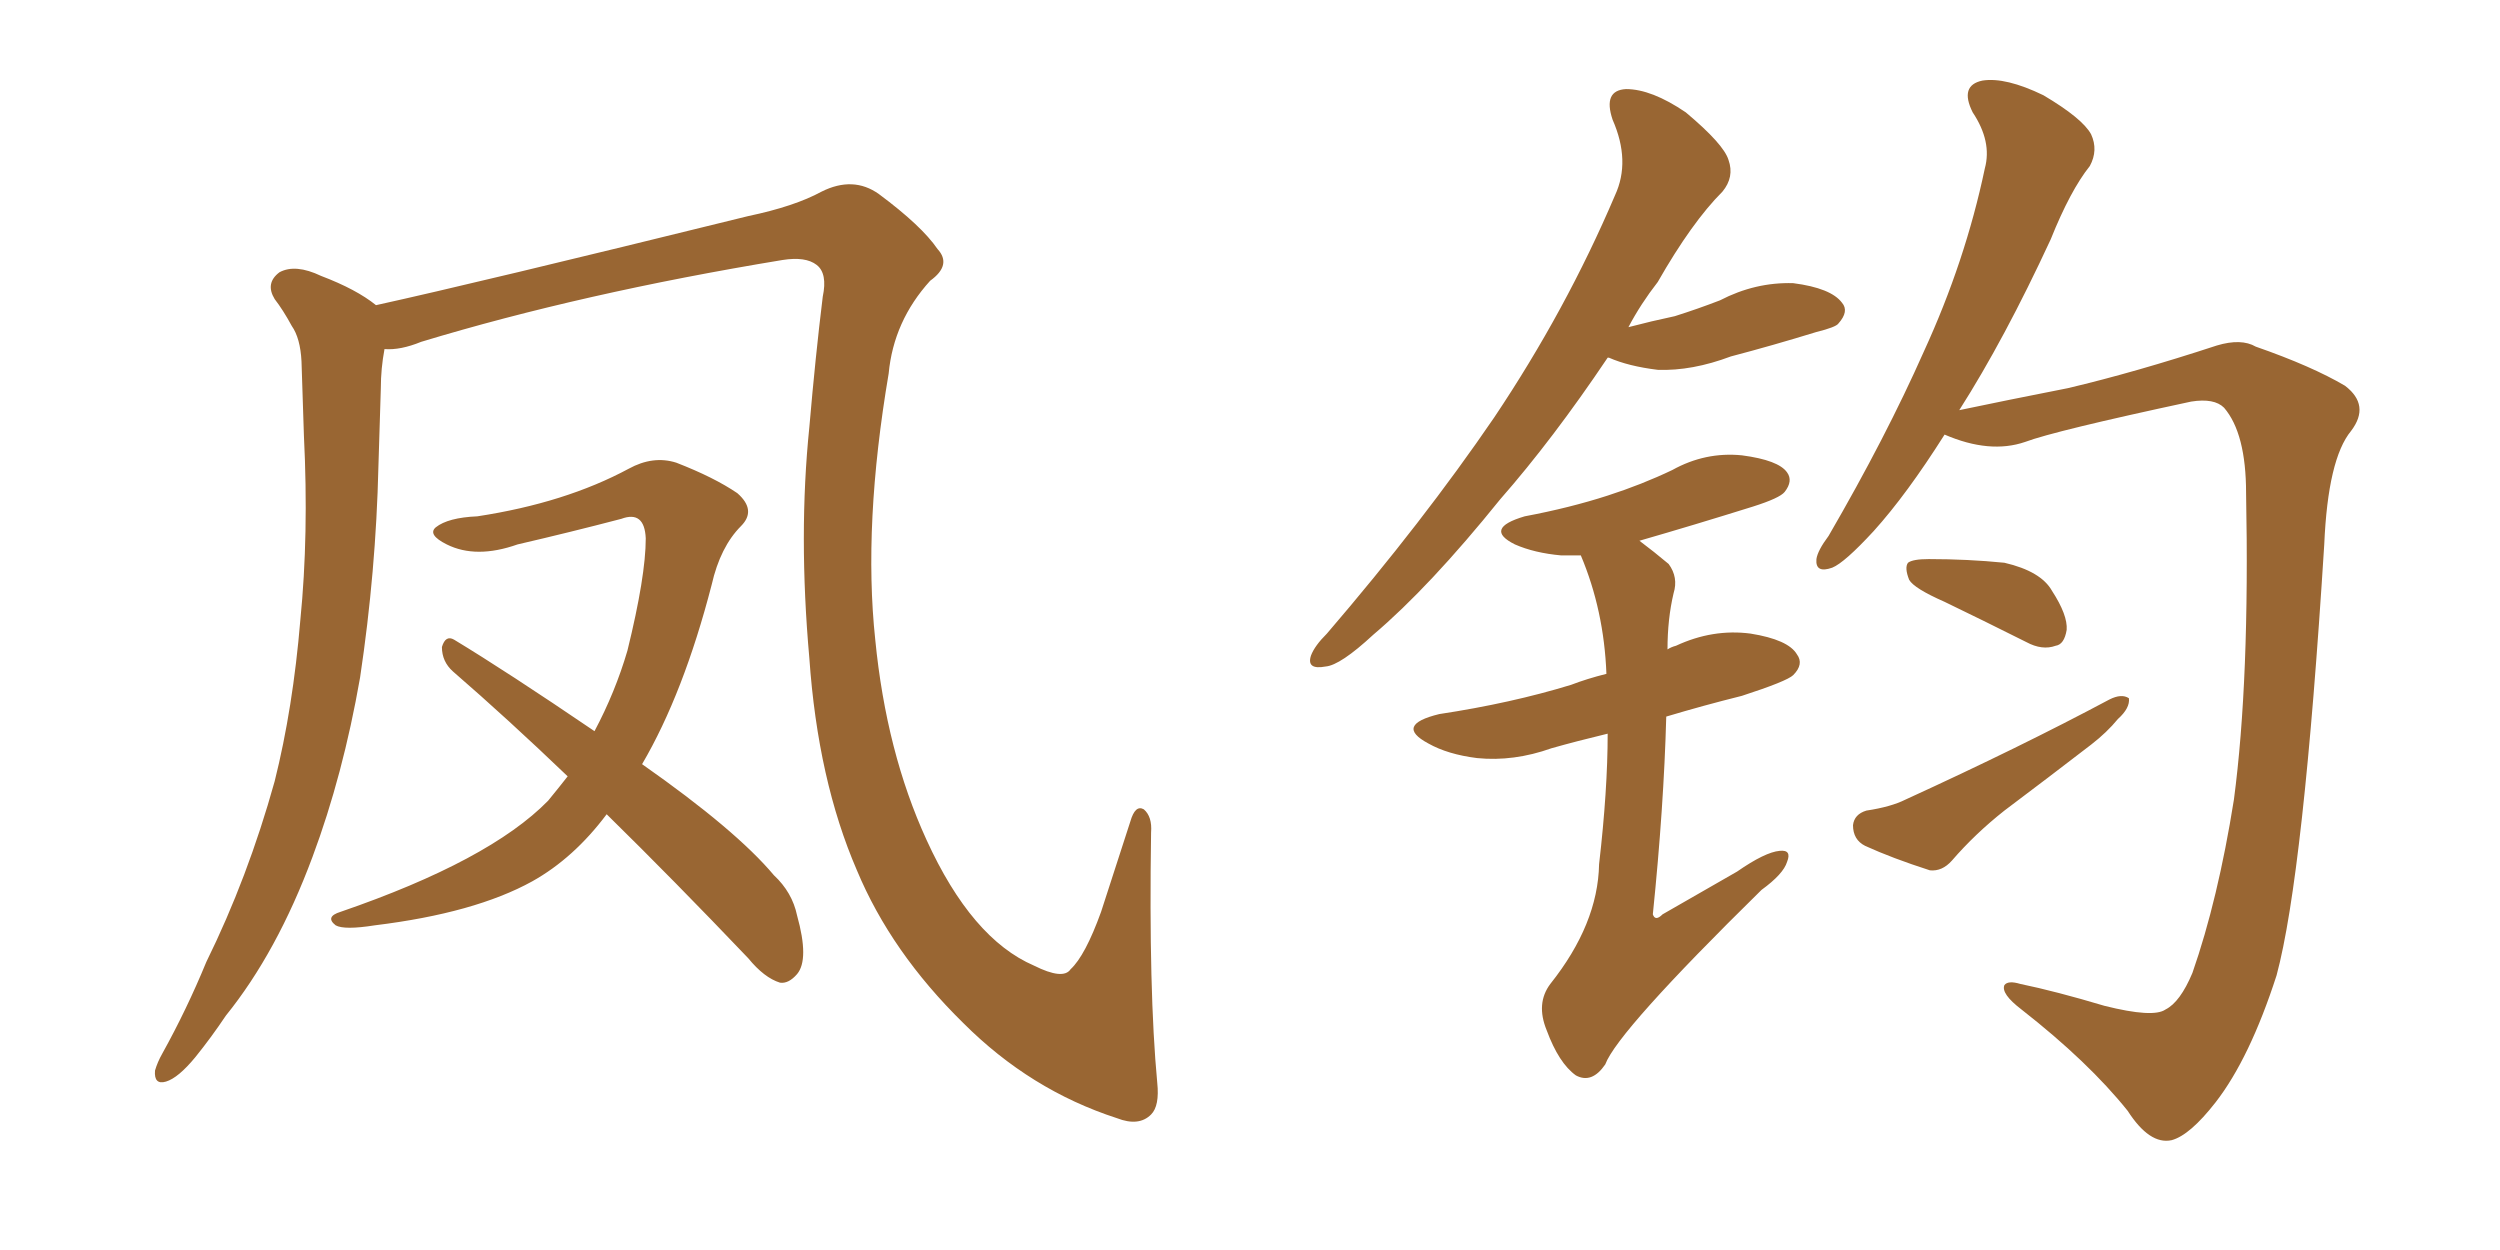 <svg xmlns="http://www.w3.org/2000/svg" xmlns:xlink="http://www.w3.org/1999/xlink" width="300" height="150"><path fill="#996633" padding="10" d="M138.87 129.93L138.87 129.93Q139.16 132.71 138.13 133.74L138.13 133.74Q136.67 135.21 134.03 134.18L134.03 134.18Q123.63 130.81 115.58 122.75L115.58 122.75Q106.93 114.26 102.83 104.44L102.83 104.44Q98.14 93.60 97.12 78.96L97.12 78.96Q95.80 64.16 97.12 51.27L97.12 51.27Q97.85 42.77 98.73 35.60L98.73 35.60Q99.32 32.81 98.00 31.79L98.00 31.79Q96.68 30.76 93.90 31.20L93.90 31.20Q69.87 35.16 50.54 41.02L50.54 41.02Q48.05 42.04 46.14 41.89L46.14 41.89Q45.70 44.24 45.70 46.58L45.70 46.58Q45.56 50.98 45.41 55.96L45.41 55.96Q45.12 68.55 43.21 81.30L43.21 81.30Q41.16 93.02 37.50 102.83L37.50 102.83Q33.25 114.26 27.10 121.88L27.10 121.88Q25.34 124.51 23.44 126.86L23.44 126.86Q21.39 129.35 19.92 129.79L19.92 129.79Q18.46 130.22 18.60 128.47L18.60 128.47Q18.90 127.44 19.48 126.42L19.48 126.42Q22.41 121.14 24.76 115.43L24.76 115.43Q29.74 105.32 32.96 93.75L32.96 93.75Q35.16 84.96 36.04 74.41L36.04 74.41Q37.06 64.16 36.47 52.29L36.47 52.29Q36.33 47.46 36.18 43.36L36.18 43.36Q36.04 40.58 35.01 39.11L35.01 39.11Q33.98 37.21 32.96 35.89L32.96 35.89Q31.79 33.98 33.54 32.67L33.54 32.67Q35.45 31.64 38.53 33.11L38.53 33.11Q42.77 34.72 45.12 36.62L45.12 36.62Q57.13 33.98 89.79 25.93L89.79 25.93Q95.36 24.76 98.58 23.00L98.58 23.00Q102.39 21.09 105.47 23.29L105.47 23.29Q110.60 27.10 112.50 29.88L112.50 29.88Q114.26 31.79 111.62 33.69L111.62 33.69Q107.23 38.53 106.64 44.82L106.64 44.82Q103.56 62.99 105.03 76.76L105.03 76.76Q106.35 90.23 111.18 100.78L111.18 100.78Q116.60 112.65 124.07 115.87L124.07 115.87Q127.59 117.63 128.47 116.31L128.47 116.31Q130.22 114.70 132.13 109.42L132.13 109.42Q133.89 104.00 135.64 98.58L135.64 98.58Q136.23 96.53 137.26 97.12L137.26 97.12Q138.28 98.00 138.13 99.90L138.13 99.90Q137.84 118.95 138.87 129.93ZM68.12 93.16L68.12 93.16L68.12 93.16Q60.94 86.28 54.35 80.57L54.35 80.57Q53.03 79.39 53.03 77.64L53.03 77.64Q53.47 76.17 54.49 76.76L54.49 76.76Q60.79 80.57 71.34 87.74L71.34 87.74Q73.83 83.06 75.29 78.08L75.29 78.08Q77.49 69.14 77.49 64.60L77.49 64.60Q77.34 61.23 74.56 62.26L74.56 62.26Q68.41 63.87 62.11 65.33L62.11 65.33Q57.13 67.09 53.61 65.33L53.61 65.33Q51.27 64.16 52.29 63.28L52.29 63.28Q53.76 62.11 57.28 61.96L57.28 61.96Q67.82 60.35 75.44 56.25L75.44 56.25Q78.37 54.64 81.15 55.52L81.15 55.52Q85.69 57.28 88.48 59.18L88.48 59.18Q90.82 61.23 88.92 63.13L88.92 63.13Q86.43 65.63 85.40 70.17L85.40 70.17Q82.03 83.20 77.05 91.70L77.05 91.70Q88.33 99.61 92.87 105.03L92.87 105.03Q95.07 107.08 95.65 109.86L95.65 109.86Q97.12 115.14 95.65 116.89L95.65 116.89Q94.63 118.07 93.60 117.92L93.60 117.92Q91.70 117.33 89.79 114.99L89.79 114.99Q80.86 105.62 72.80 97.71L72.80 97.71Q68.85 102.98 63.87 105.76L63.87 105.76Q56.98 109.57 44.97 111.04L44.97 111.04Q41.31 111.62 40.28 111.04L40.28 111.04Q38.96 110.01 40.87 109.42L40.87 109.42Q58.74 103.27 65.77 96.09L65.77 96.09Q67.09 94.48 68.12 93.16ZM192.92 42.92L192.92 42.92Q186.33 52.73 180.03 59.91L180.03 59.91Q171.53 70.46 164.79 76.17L164.79 76.17Q160.84 79.83 159.08 79.98L159.08 79.98Q156.74 80.42 157.32 78.66L157.32 78.66Q157.76 77.49 159.23 76.03L159.23 76.03Q170.80 62.55 179.30 50.10L179.30 50.10Q187.94 37.21 193.80 23.44L193.80 23.44Q195.70 19.34 193.51 14.36L193.51 14.36Q192.33 10.84 195.12 10.69L195.12 10.69Q198.19 10.69 202.29 13.48L202.29 13.48Q206.84 17.29 207.42 19.19L207.42 19.19Q208.15 21.24 206.69 23.00L206.69 23.00Q203.03 26.66 198.93 33.84L198.93 33.84Q196.88 36.47 195.41 39.26L195.41 39.26Q198.19 38.53 200.98 37.94L200.98 37.94Q203.76 37.06 206.40 36.04L206.40 36.04Q210.64 33.84 215.19 33.98L215.19 33.98Q219.73 34.57 221.04 36.33L221.04 36.33Q221.92 37.35 220.61 38.82L220.61 38.82Q220.31 39.26 217.97 39.84L217.97 39.84Q212.70 41.46 207.71 42.77L207.71 42.77Q203.03 44.53 198.93 44.38L198.93 44.38Q195.41 43.95 193.07 42.92L193.07 42.92Q193.07 42.92 192.92 42.92ZM192.92 88.04L192.92 88.04Q189.26 88.92 186.18 89.79L186.18 89.79Q181.64 91.41 177.25 90.97L177.25 90.97Q173.73 90.53 171.39 89.21L171.39 89.21Q167.29 87.01 172.71 85.69L172.71 85.69Q181.35 84.38 188.53 82.18L188.53 82.18Q190.43 81.45 192.77 80.86L192.77 80.86Q192.48 73.24 189.70 66.65L189.70 66.65Q188.38 66.65 187.35 66.65L187.35 66.65Q184.13 66.36 181.79 65.33L181.79 65.33Q177.98 63.43 182.96 61.96L182.96 61.96Q188.38 60.94 192.92 59.47L192.92 59.47Q197.02 58.15 200.68 56.40L200.68 56.40Q204.64 54.20 209.03 54.64L209.03 54.64Q213.43 55.22 214.45 56.69L214.45 56.69Q215.19 57.71 214.16 59.03L214.16 59.03Q213.57 59.77 210.35 60.79L210.35 60.79Q203.32 62.99 196.73 64.89L196.73 64.89Q198.49 66.21 200.24 67.68L200.24 67.68Q201.42 69.29 200.83 71.19L200.83 71.19Q200.10 74.27 200.10 77.93L200.10 77.93Q200.54 77.64 201.12 77.49L201.12 77.49Q205.52 75.44 210.06 76.03L210.06 76.03Q214.60 76.76 215.63 78.52L215.63 78.52Q216.50 79.69 215.19 81.01L215.19 81.01Q214.45 81.74 209.03 83.50L209.03 83.50Q204.35 84.67 199.95 85.99L199.95 85.99Q199.66 96.83 198.34 109.72L198.34 109.72Q198.63 110.60 199.51 109.72L199.51 109.72Q204.35 106.93 208.45 104.59L208.45 104.59Q211.82 102.25 213.57 102.10L213.57 102.10Q215.04 101.95 214.45 103.42L214.45 103.42Q214.01 104.88 211.38 106.79L211.38 106.79Q194.09 123.78 192.63 127.73L192.63 127.73Q191.02 130.08 189.11 129.05L189.11 129.05Q187.06 127.59 185.60 123.63L185.60 123.63Q184.28 120.41 186.04 118.07L186.04 118.07Q191.75 110.89 191.89 103.71L191.89 103.71Q192.92 94.78 192.92 88.04ZM233.35 52.15L233.35 52.15Q228.81 59.33 224.85 63.72L224.85 63.72Q221.34 67.53 219.87 68.12L219.87 68.12Q217.82 68.85 217.97 67.09L217.97 67.09Q218.12 66.06 219.43 64.31L219.43 64.31Q226.32 52.44 230.86 42.19L230.86 42.19Q235.84 31.35 238.18 20.21L238.18 20.21Q239.06 16.99 236.72 13.48L236.72 13.48Q235.11 10.25 237.89 9.67L237.89 9.67Q240.67 9.23 245.21 11.43L245.21 11.43Q249.90 14.21 250.93 16.11L250.93 16.11Q251.81 18.02 250.78 19.92L250.78 19.92Q248.44 22.85 246.09 28.71L246.09 28.71Q240.53 40.72 235.11 49.22L235.11 49.22Q240.67 48.05 248.14 46.58L248.14 46.58Q256.20 44.68 266.02 41.46L266.02 41.46Q268.95 40.58 270.70 41.60L270.70 41.60Q277.44 43.95 281.40 46.29L281.40 46.29Q284.47 48.63 282.13 51.71L282.13 51.71Q279.35 55.08 278.91 65.33L278.91 65.33Q276.42 105.03 273.19 117.04L273.19 117.04Q269.97 127.00 265.87 132.28L265.87 132.28Q262.79 136.23 260.60 136.82L260.60 136.82Q257.96 137.40 255.32 133.30L255.32 133.30Q250.63 127.44 242.58 121.14L242.58 121.14Q240.09 119.24 240.53 118.21L240.53 118.21Q240.97 117.63 242.43 118.07L242.43 118.07Q246.68 118.95 252.54 120.70L252.54 120.70Q258.40 122.17 259.86 121.14L259.86 121.14Q261.62 120.26 263.09 116.75L263.09 116.75Q266.16 107.96 268.07 95.95L268.07 95.95Q269.97 81.59 269.53 59.18L269.53 59.18Q269.53 52.00 266.89 48.93L266.89 48.93Q265.72 47.75 262.94 48.19L262.94 48.19Q246.53 51.71 243.02 53.03L243.02 53.03Q238.77 54.49 233.35 52.15ZM233.35 72.22L233.35 72.22Q229.69 70.61 229.10 69.58L229.10 69.58Q228.52 68.12 228.96 67.53L228.96 67.53Q229.54 67.09 231.45 67.09L231.45 67.09Q236.13 67.09 240.53 67.53L240.53 67.53Q244.92 68.55 246.24 70.90L246.24 70.90Q248.14 73.83 248.00 75.59L248.00 75.59Q247.71 77.34 246.68 77.49L246.68 77.49Q245.07 78.08 243.16 77.05L243.16 77.05Q237.89 74.41 233.35 72.22ZM223.97 97.27L223.97 97.27L223.97 97.27Q226.90 96.83 228.66 95.95L228.66 95.95Q242.43 89.65 253.13 83.94L253.13 83.94Q254.59 83.20 255.47 83.79L255.47 83.79Q255.62 84.96 254.15 86.28L254.15 86.28Q252.83 87.89 250.93 89.36L250.93 89.36Q245.80 93.31 240.53 97.27L240.53 97.27Q237.01 100.05 234.23 103.27L234.23 103.27Q233.06 104.59 231.59 104.44L231.59 104.44Q227.05 102.98 223.83 101.51L223.83 101.51Q222.36 100.78 222.36 99.02L222.36 99.02Q222.51 97.71 223.97 97.27Z"/></svg>